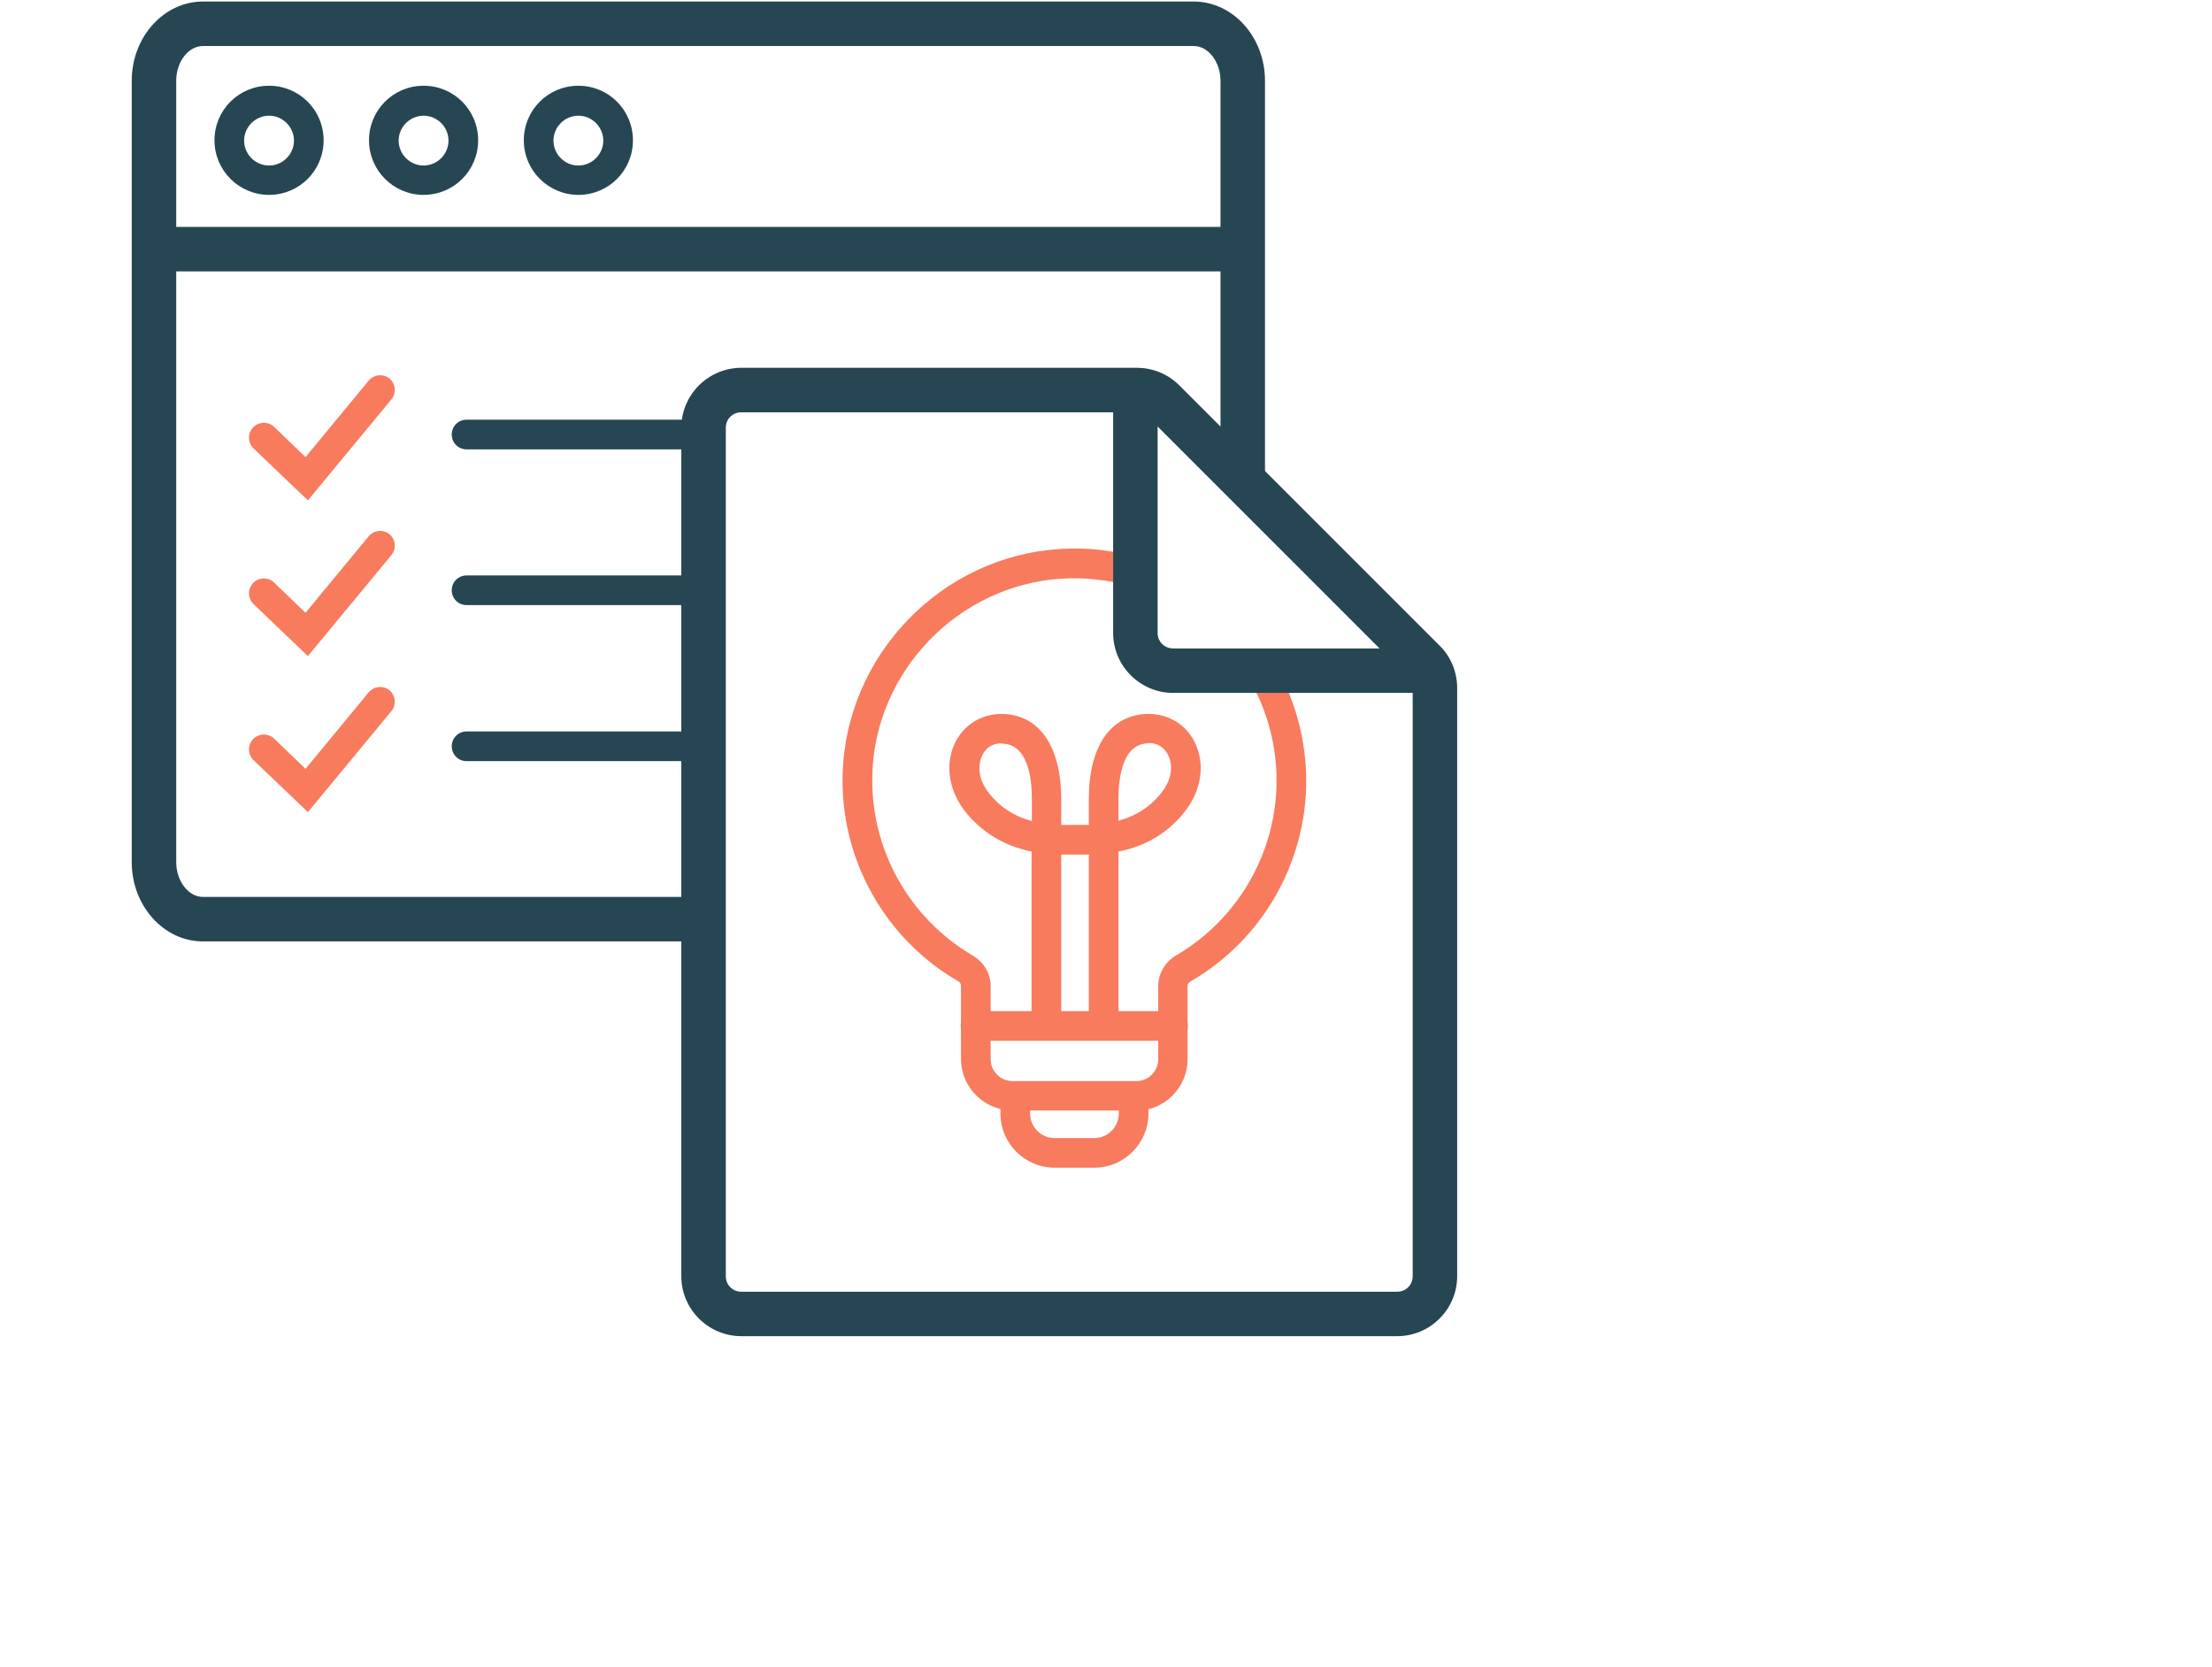 <svg width="142" height="107" viewBox="0 0 142 107" fill="none" xmlns="http://www.w3.org/2000/svg">
<path d="M44.784 28.847H29.953C29.42 28.847 29.001 28.428 29.001 27.895C29.001 27.362 29.42 26.943 29.953 26.943H44.784C45.318 26.943 45.736 27.362 45.736 27.895C45.736 28.428 45.318 28.847 44.784 28.847Z" fill="#264653"/>
<path d="M19.785 32.141L16.281 28.791C15.9 28.429 15.882 27.82 16.243 27.439C16.605 27.058 17.214 27.039 17.595 27.401L19.613 29.343L23.669 24.43C24.011 24.031 24.601 23.974 25.001 24.297C25.401 24.64 25.458 25.23 25.134 25.63L19.765 32.122L19.785 32.141Z" fill="#F87B5E"/>
<path d="M44.785 38.843H29.953C29.42 38.843 29.001 38.425 29.001 37.891C29.001 37.358 29.42 36.94 29.953 36.94H44.785C45.318 36.94 45.736 37.358 45.736 37.891C45.736 38.425 45.318 38.843 44.785 38.843Z" fill="#264653"/>
<path d="M19.785 42.136L16.281 38.785C15.9 38.423 15.882 37.814 16.243 37.433C16.605 37.052 17.214 37.033 17.595 37.395L19.613 39.337L23.669 34.425C24.011 34.025 24.601 33.968 25.001 34.291C25.401 34.634 25.458 35.224 25.134 35.624L19.765 42.117L19.785 42.136Z" fill="#F87B5E"/>
<path d="M44.785 48.859H29.953C29.42 48.859 29.001 48.44 29.001 47.907C29.001 47.374 29.42 46.955 29.953 46.955H44.785C45.318 46.955 45.736 47.374 45.736 47.907C45.736 48.44 45.318 48.859 44.785 48.859Z" fill="#264653"/>
<path d="M19.785 52.153L16.281 48.802C15.9 48.441 15.882 47.831 16.243 47.45C16.605 47.07 17.214 47.051 17.595 47.412L19.613 49.354L23.669 44.442C24.011 44.042 24.601 43.985 25.001 44.309C25.401 44.652 25.458 45.242 25.134 45.642L19.765 52.134L19.785 52.153Z" fill="#F87B5E"/>
<path d="M44.936 60.433H13.026C10.513 60.433 8.457 58.148 8.457 55.349V5.181C8.457 2.382 10.513 0.098 13.026 0.098H76.636C79.15 0.098 81.206 2.382 81.206 5.181V30.656C81.206 31.436 80.559 32.084 79.778 32.084C78.997 32.084 78.35 31.436 78.35 30.656V5.181C78.35 3.982 77.57 2.954 76.636 2.954H13.026C12.094 2.954 11.313 3.963 11.313 5.181V55.349C11.313 56.549 12.094 57.577 13.026 57.577H44.936C45.717 57.577 46.364 58.224 46.364 59.005C46.364 59.786 45.717 60.433 44.936 60.433Z" fill="#264653"/>
<path d="M79.76 14.566H10.267V17.422H79.76V14.566Z" fill="#264653"/>
<path d="M17.272 12.51C15.349 12.51 13.769 10.949 13.769 9.007C13.769 7.065 15.33 5.504 17.272 5.504C19.214 5.504 20.775 7.065 20.775 9.007C20.775 10.949 19.214 12.51 17.272 12.51ZM17.272 7.427C16.396 7.427 15.672 8.15 15.672 9.026C15.672 9.902 16.396 10.626 17.272 10.626C18.148 10.626 18.871 9.902 18.871 9.026C18.871 8.15 18.148 7.427 17.272 7.427Z" fill="#264653"/>
<path d="M27.192 12.51C25.269 12.51 23.689 10.949 23.689 9.007C23.689 7.065 25.25 5.504 27.192 5.504C29.134 5.504 30.695 7.065 30.695 9.007C30.695 10.949 29.134 12.51 27.192 12.51ZM27.192 7.427C26.316 7.427 25.592 8.15 25.592 9.026C25.592 9.902 26.316 10.626 27.192 10.626C28.067 10.626 28.791 9.902 28.791 9.026C28.791 8.15 28.067 7.427 27.192 7.427Z" fill="#264653"/>
<path d="M37.129 12.51C35.206 12.51 33.626 10.949 33.626 9.007C33.626 7.065 35.187 5.504 37.129 5.504C39.071 5.504 40.632 7.065 40.632 9.007C40.632 10.949 39.071 12.51 37.129 12.51ZM37.129 7.427C36.253 7.427 35.53 8.15 35.53 9.026C35.53 9.902 36.253 10.626 37.129 10.626C38.005 10.626 38.728 9.902 38.728 9.026C38.728 8.15 38.005 7.427 37.129 7.427Z" fill="#264653"/>
<path d="M89.698 85.774H47.583C45.47 85.774 43.737 84.042 43.737 81.928V27.457C43.737 25.344 45.47 23.611 47.583 23.611H72.981C74.01 23.611 74.981 24.011 75.704 24.735L92.421 41.451C93.144 42.156 93.544 43.146 93.544 44.174V81.928C93.544 84.042 91.811 85.774 89.698 85.774ZM47.583 26.467C47.031 26.467 46.593 26.905 46.593 27.457V81.928C46.593 82.481 47.031 82.919 47.583 82.919H89.698C90.25 82.919 90.688 82.481 90.688 81.928V44.174C90.688 43.907 90.593 43.66 90.402 43.469L73.686 26.753C73.496 26.562 73.248 26.467 72.981 26.467H47.583Z" fill="#264653"/>
<path d="M72.943 71.284H65.004C63.176 71.284 61.691 69.799 61.691 67.972V63.269C61.691 63.155 61.615 63.041 61.5 62.983C56.779 60.242 53.923 55.12 54.094 49.656C54.323 42.04 60.434 35.719 68.031 35.243C69.763 35.129 71.458 35.319 73.095 35.795C73.609 35.948 73.895 36.462 73.743 36.976C73.59 37.471 73.076 37.775 72.562 37.623C71.134 37.223 69.63 37.052 68.145 37.147C61.52 37.566 56.188 43.087 55.998 49.713C55.865 54.492 58.34 58.928 62.452 61.346C63.157 61.765 63.595 62.488 63.595 63.288V67.991C63.595 68.771 64.223 69.4 65.004 69.4H72.943C73.724 69.4 74.352 68.771 74.352 67.991V63.288C74.352 62.507 74.79 61.765 75.475 61.346C79.474 59.023 81.949 54.72 81.949 50.113C81.949 47.923 81.397 45.753 80.33 43.849C80.083 43.392 80.235 42.802 80.711 42.554C81.168 42.307 81.758 42.459 82.006 42.935C83.205 45.125 83.853 47.619 83.853 50.132C83.853 55.406 81.016 60.356 76.427 63.002C76.313 63.079 76.237 63.174 76.237 63.288V67.991C76.237 69.818 74.752 71.303 72.924 71.303L72.943 71.284Z" fill="#F87B5E"/>
<path d="M75.305 66.812H62.625C62.092 66.812 61.673 66.393 61.673 65.86C61.673 65.327 62.092 64.908 62.625 64.908H75.305C75.838 64.908 76.257 65.327 76.257 65.86C76.257 66.393 75.838 66.812 75.305 66.812Z" fill="#F87B5E"/>
<path d="M70.24 74.961H67.708C65.785 74.961 64.224 73.4 64.224 71.477V70.848C64.224 70.315 64.642 69.897 65.176 69.897C65.709 69.897 66.128 70.315 66.128 70.848V71.477C66.128 72.353 66.832 73.057 67.708 73.057H70.24C71.116 73.057 71.82 72.353 71.82 71.477V70.848C71.82 70.315 72.239 69.897 72.772 69.897C73.305 69.897 73.724 70.315 73.724 70.848V71.477C73.724 73.4 72.163 74.961 70.24 74.961Z" fill="#F87B5E"/>
<path d="M70.849 66.433C70.316 66.433 69.897 66.014 69.897 65.481V54.857C69.897 54.857 69.763 54.857 69.687 54.857H68.335C68.335 54.857 68.202 54.857 68.126 54.857V65.481C68.126 66.014 67.707 66.433 67.174 66.433C66.641 66.433 66.222 66.014 66.222 65.481V54.666C64.394 54.285 62.928 53.372 61.862 51.963C60.872 50.63 60.663 48.974 61.329 47.641C61.9 46.517 63.005 45.832 64.28 45.832C66.679 45.832 68.126 47.869 68.126 51.296V52.953C68.126 52.953 68.259 52.953 68.335 52.953H69.687C69.687 52.953 69.82 52.953 69.897 52.953V51.296C69.897 47.869 71.325 45.832 73.743 45.832C75.018 45.832 76.123 46.498 76.694 47.641C77.36 48.974 77.151 50.63 76.161 51.963C75.094 53.391 73.628 54.304 71.801 54.666V65.481C71.801 66.014 71.382 66.433 70.849 66.433ZM64.299 47.717C63.538 47.717 63.195 48.193 63.062 48.478C62.795 49.012 62.738 49.906 63.404 50.801C64.109 51.753 65.042 52.382 66.241 52.705V51.296C66.241 49.964 65.994 47.736 64.299 47.736V47.717ZM73.743 47.717C72.048 47.717 71.801 49.944 71.801 51.277V52.686C72.981 52.362 73.933 51.734 74.637 50.782C75.304 49.887 75.266 48.992 74.98 48.459C74.847 48.174 74.485 47.698 73.743 47.698V47.717Z" fill="#F87B5E"/>
<path d="M91.011 44.48H75.304C73.191 44.48 71.458 42.748 71.458 40.635V25.879C71.458 25.099 72.105 24.451 72.886 24.451C73.667 24.451 74.314 25.099 74.314 25.879V40.635C74.314 41.187 74.752 41.625 75.304 41.625H91.011C91.792 41.625 92.439 42.272 92.439 43.053C92.439 43.833 91.792 44.48 91.011 44.48Z" fill="#264653"/>
</svg>
